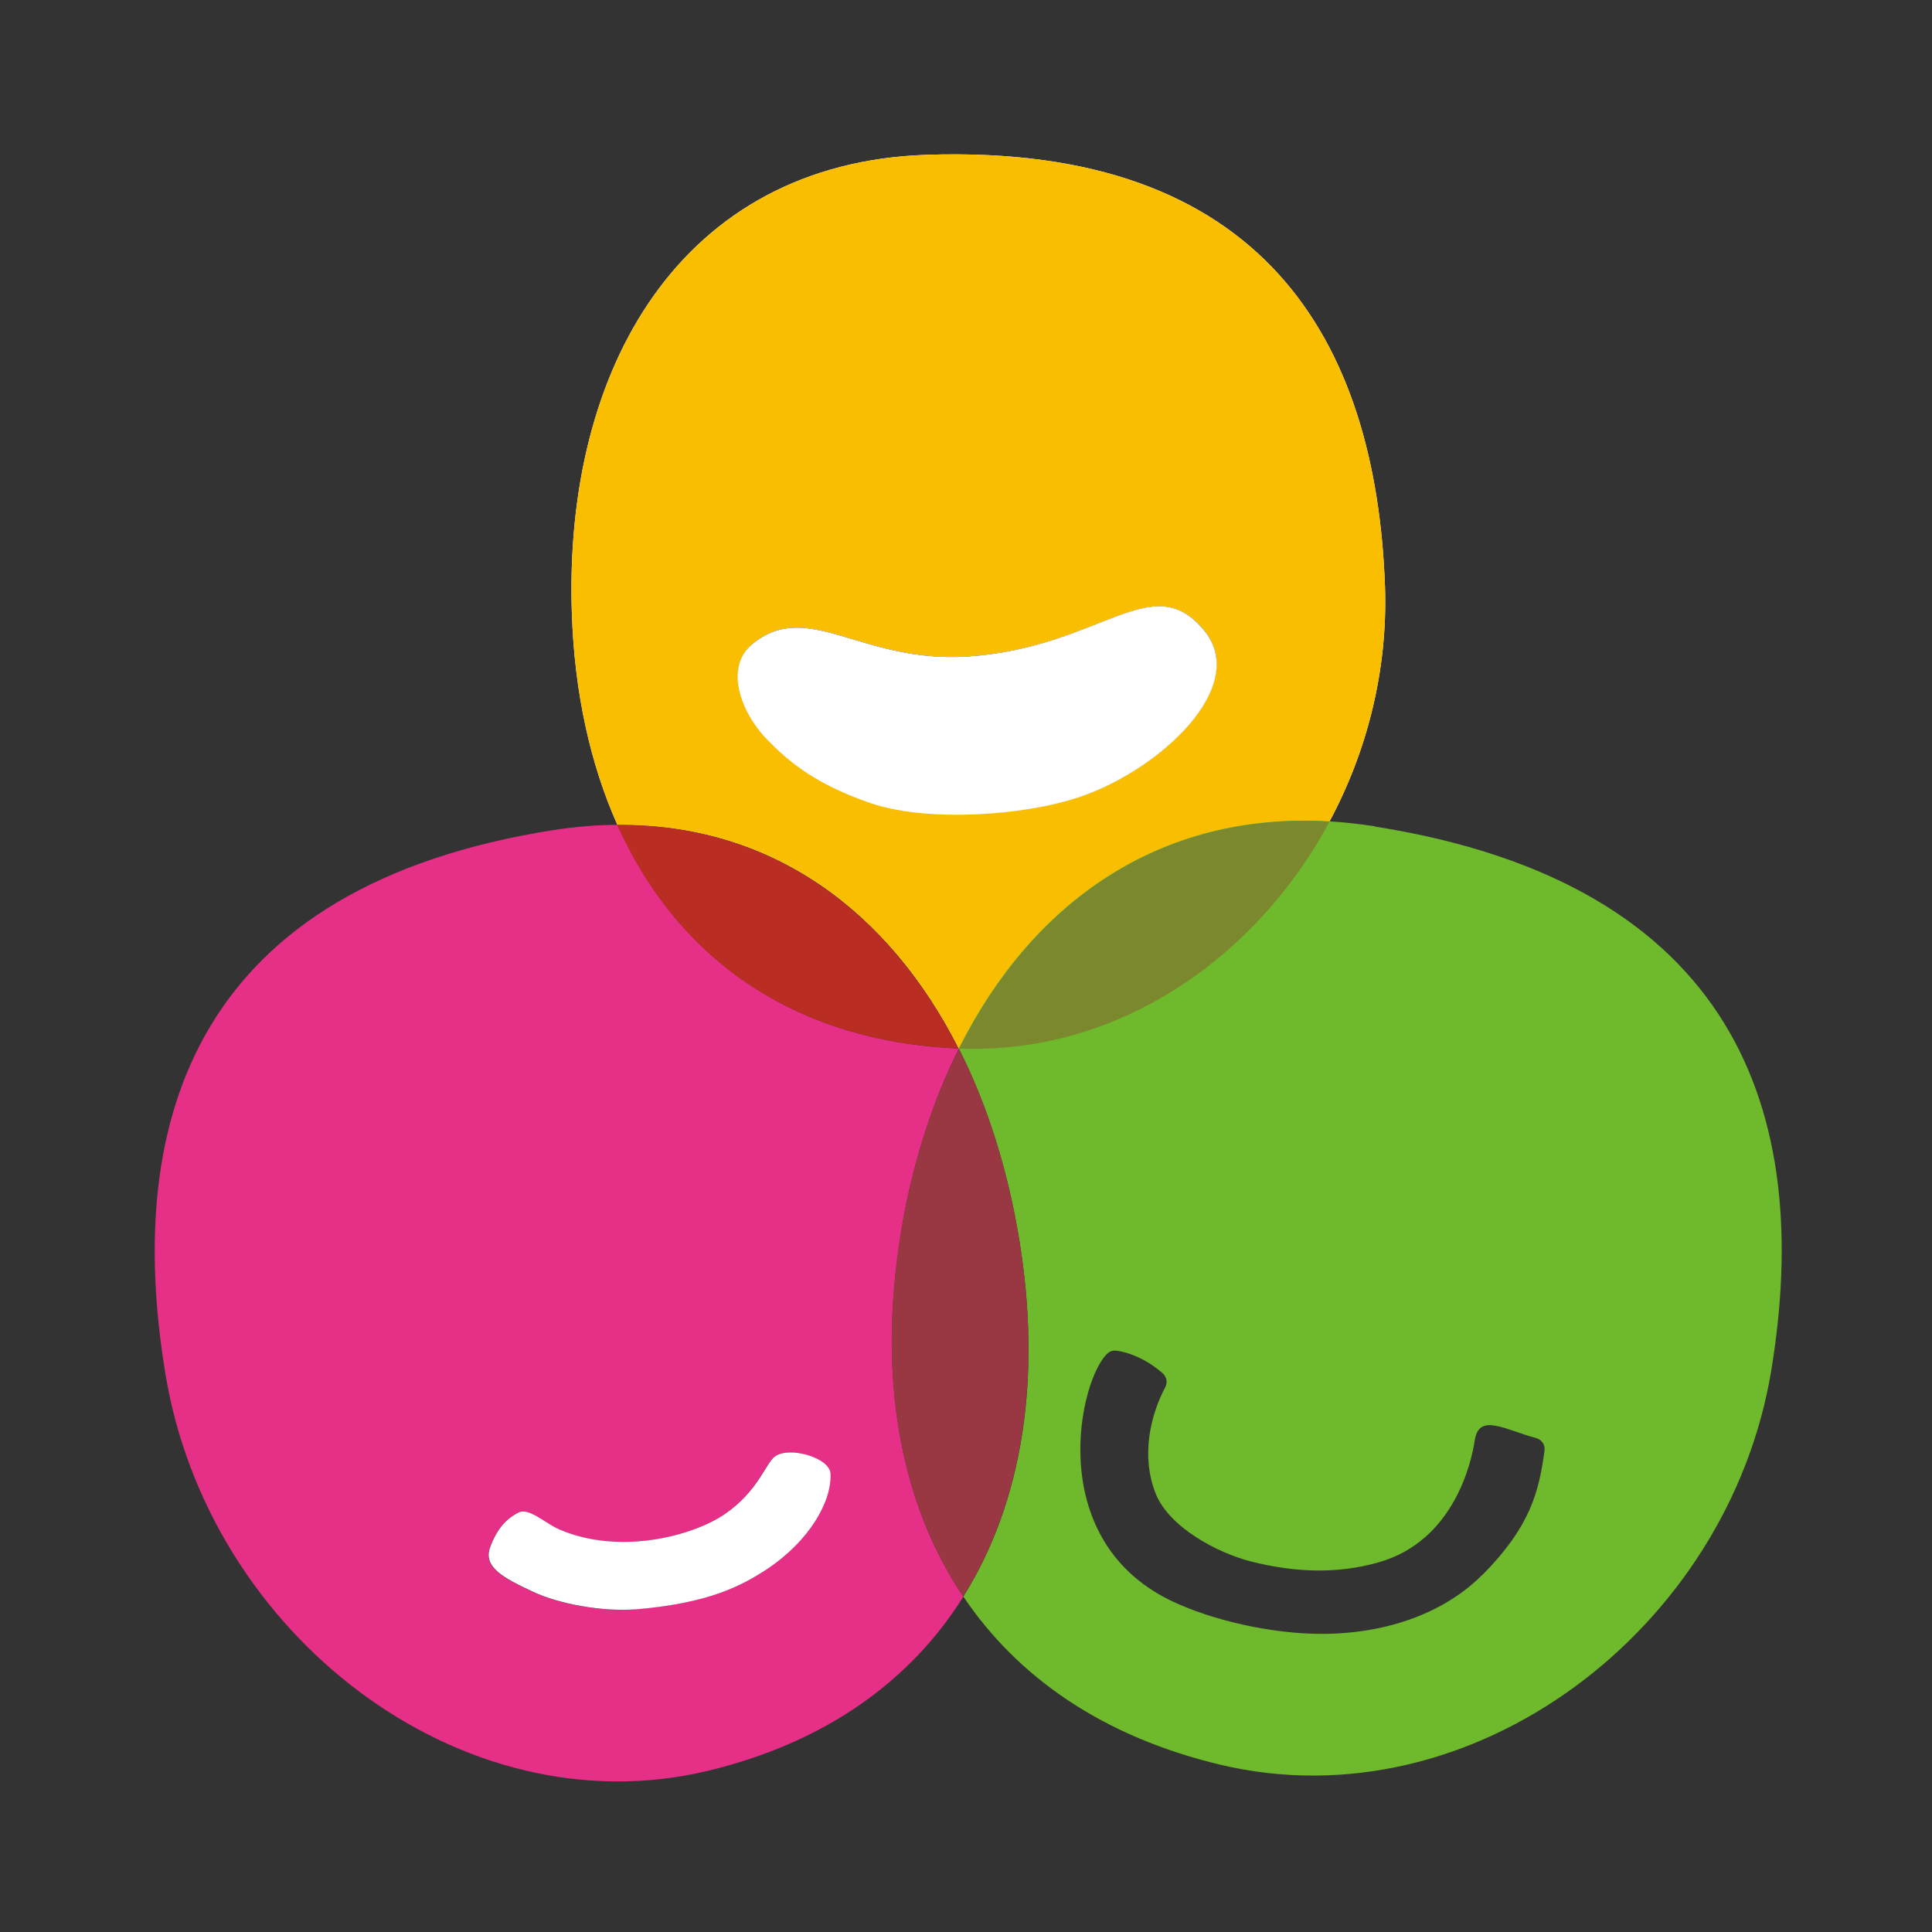 <svg xmlns="http://www.w3.org/2000/svg" width="16" height="16" viewBox="0 0 16 16" fill="none">
    <rect x="0" y="0" width="16" height="16" fill="#333333" stroke="none"/>
    <g style="mix-blend-mode:multiply">
        <path d="M7.46 10.211C7.552 9.656 7.714 9.14 7.94 8.686C7.94 8.686 7.94 8.685 7.94 8.683C7.939 8.683 7.937 8.683 7.934 8.683C6.554 8.623 5.602 7.921 5.114 6.831C4.941 6.831 4.762 6.847 4.578 6.875C1.655 7.338 1.015 9.228 1.37 11.378C1.723 13.53 3.811 15.154 5.859 14.666C6.838 14.431 7.541 13.92 7.978 13.223C7.441 12.425 7.27 11.377 7.462 10.211H7.46ZM6.345 12.998C6.142 13.131 5.873 13.276 5.263 13.327H5.253C4.986 13.348 4.632 13.286 4.412 13.183C4.177 13.072 3.992 12.982 4.059 12.811C4.1 12.701 4.163 12.592 4.293 12.527C4.379 12.484 4.517 12.619 4.632 12.668C5.133 12.882 5.735 12.722 6.001 12.54C6.278 12.35 6.339 12.12 6.415 12.063C6.53 11.976 6.868 12.072 6.874 12.205C6.885 12.438 6.697 12.766 6.343 12.999L6.345 12.998Z" fill="#E62F87"/>
    </g>
    <path d="M6.417 12.062C6.341 12.119 6.28 12.348 6.003 12.539C5.737 12.721 5.133 12.881 4.634 12.667C4.518 12.618 4.381 12.483 4.295 12.526C4.165 12.591 4.102 12.7 4.061 12.809C3.994 12.981 4.179 13.071 4.414 13.182C4.634 13.285 4.987 13.347 5.255 13.328H5.265C5.875 13.277 6.142 13.131 6.347 12.998C6.7 12.765 6.889 12.437 6.878 12.204C6.871 12.071 6.534 11.975 6.418 12.062H6.417Z" fill="white"/>
    <g style="mix-blend-mode:multiply">
        <path d="M7.94 8.683C7.94 8.683 7.941 8.683 7.943 8.683C8.54 7.487 9.591 6.72 11.01 6.804C11.322 6.222 11.493 5.552 11.47 4.86C11.397 2.816 10.456 1.189 7.675 1.282C5.645 1.35 4.665 3.042 4.736 5.085C4.758 5.733 4.887 6.324 5.113 6.831C6.403 6.82 7.369 7.556 7.94 8.683ZM6.23 5.333C6.69 4.953 7.125 5.492 8.014 5.435C9.117 5.364 9.534 4.7 9.968 5.213C10.362 5.68 9.602 6.374 8.946 6.598C8.48 6.756 7.667 6.81 7.198 6.645C6.777 6.498 6.552 6.33 6.344 6.113C6.137 5.896 5.999 5.524 6.23 5.333Z" fill="white"/>
        <path d="M7.94 8.683C7.94 8.683 7.941 8.683 7.943 8.683C8.54 7.487 9.591 6.72 11.01 6.804C11.322 6.222 11.493 5.552 11.47 4.86C11.397 2.816 10.456 1.189 7.675 1.282C5.645 1.35 4.665 3.042 4.736 5.085C4.758 5.733 4.887 6.324 5.113 6.831C6.403 6.82 7.369 7.556 7.94 8.683ZM6.23 5.333C6.69 4.953 7.125 5.492 8.014 5.435C9.117 5.364 9.534 4.7 9.968 5.213C10.362 5.68 9.602 6.374 8.946 6.598C8.48 6.756 7.667 6.81 7.198 6.645C6.777 6.498 6.552 6.33 6.344 6.113C6.137 5.896 5.999 5.524 6.23 5.333Z" fill="#FABE00"/>
    </g>
    <g style="mix-blend-mode:multiply">
        <path d="M11.386 6.843C11.258 6.823 11.132 6.81 11.009 6.802C9.591 6.718 8.54 7.485 7.941 8.681C7.941 8.681 7.941 8.683 7.941 8.684C8.177 9.152 8.345 9.684 8.44 10.261C8.629 11.403 8.474 12.431 7.978 13.222C8.428 13.891 9.134 14.383 10.107 14.615C12.194 15.109 14.315 13.495 14.669 11.349C15.022 9.204 14.363 7.316 11.386 6.845V6.843ZM12.278 13.04C11.98 13.341 11.511 13.531 10.944 13.531C10.545 13.531 10.044 13.425 9.687 13.251C8.637 12.733 8.943 11.41 9.174 11.207C9.193 11.189 9.22 11.183 9.247 11.186C9.367 11.202 9.513 11.269 9.632 11.376C9.662 11.405 9.67 11.451 9.651 11.487C9.532 11.709 9.445 12.05 9.57 12.367C9.679 12.647 10.085 12.864 10.37 12.934C10.714 13.019 11.063 13.04 11.419 12.938C12.039 12.761 12.186 12.113 12.213 11.929C12.248 11.698 12.463 11.841 12.72 11.909C12.768 11.921 12.798 11.967 12.791 12.013C12.745 12.351 12.677 12.637 12.28 13.04H12.278Z" fill="#6EB92C"/>
    </g>
    <path d="M7.198 6.647C7.665 6.812 8.478 6.758 8.945 6.599C9.601 6.376 10.362 5.682 9.967 5.215C9.535 4.701 9.116 5.365 8.014 5.437C7.125 5.494 6.691 4.955 6.23 5.335C5.998 5.525 6.136 5.898 6.344 6.115C6.553 6.333 6.778 6.5 7.198 6.647Z" fill="white"/>
    <path d="M7.932 8.683C7.932 8.683 7.935 8.683 7.938 8.683C7.367 7.557 6.401 6.822 5.111 6.831C5.599 7.92 6.553 8.622 7.932 8.683Z" fill="#B92D22"/>
    <path d="M8.44 10.261C8.345 9.686 8.177 9.152 7.941 8.685C7.714 9.139 7.552 9.654 7.46 10.209C7.269 11.375 7.441 12.424 7.977 13.221C8.473 12.43 8.627 11.402 8.44 10.259V10.261Z" fill="#993843"/>
    <path d="M7.943 8.683C9.249 8.737 10.401 7.94 11.011 6.804C9.593 6.72 8.542 7.487 7.943 8.683Z" fill="#7B882E"/>
</svg>